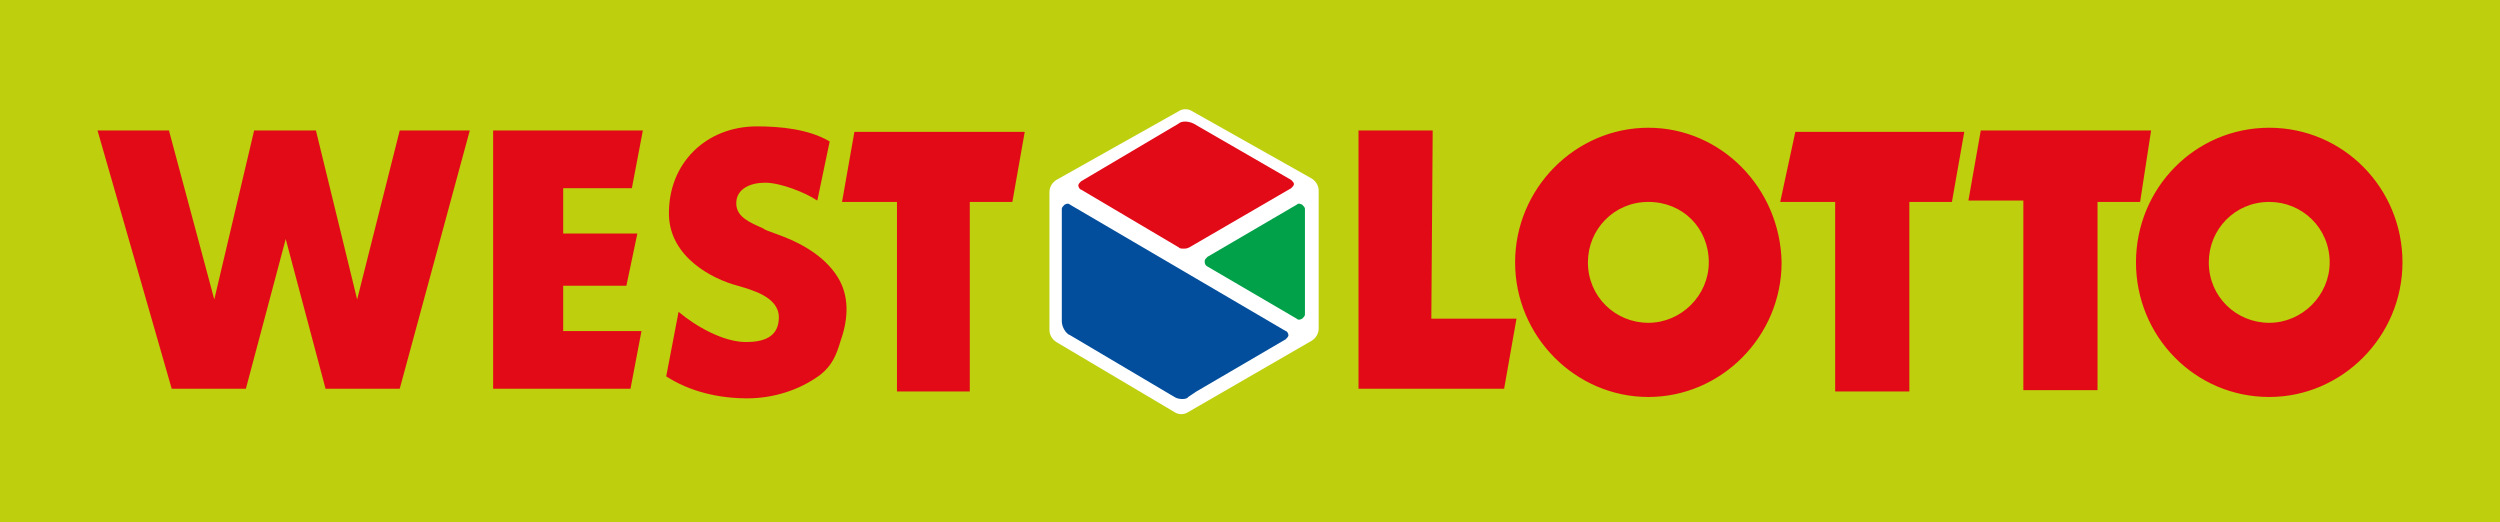 <?xml version="1.0" encoding="utf-8"?>
<!-- Generator: Adobe Illustrator 19.2.1, SVG Export Plug-In . SVG Version: 6.00 Build 0)  -->
<svg version="1.1" id="Ebene_1" xmlns="http://www.w3.org/2000/svg" xmlns:xlink="http://www.w3.org/1999/xlink" x="0px" y="0px"
	 viewBox="0 0 182 38" style="enable-background:new 0 0 182 38;" xml:space="preserve">
<style type="text/css">
	.st0{display:none;}
	.st1{display:inline;fill:#FFFFFF;}
	.st2{display:inline;}
	.st3{fill:#FFFFFF;}
	.st4{fill:#BDCF0D;}
	.st5{fill:#024E9D;}
	.st6{fill:#00A149;}
	.st7{fill:#E30A17;}
</style>
<g id="active" class="st0">
	<path class="st1" d="M77.9,14.9c-0.1-0.1-0.2-0.1-0.4,0c-0.1,0.1-0.2,0.2-0.2,0.3V19v3.8v0.6c0,0.4,0.3,0.9,0.6,1l7.6,4.5
		c0.3,0.2,0.9,0.2,1,0l0.6-0.4l6.5-3.8c0.1-0.1,0.2-0.2,0.2-0.3s-0.1-0.3-0.2-0.3L77.9,14.9z"/>
	<path class="st1" d="M94.4,14.9l-6.5,3.8c-0.1,0.1-0.2,0.2-0.2,0.3s0,0.3,0.2,0.4l6.5,3.8c0.1,0.1,0.2,0.1,0.4,0
		c0.1-0.1,0.2-0.2,0.2-0.3v-7.7c0-0.1-0.1-0.2-0.2-0.3C94.6,14.8,94.5,14.8,94.4,14.9z"/>
	<g class="st2">
		<path class="st3" d="M120,9.3c-5.3,0-9.7,4.4-9.7,9.8s4.4,9.8,9.7,9.8s9.7-4.4,9.7-9.8C129.6,13.7,125.3,9.3,120,9.3z M120,23.5
			c-2.4,0-4.4-1.9-4.4-4.4c0-2.4,1.9-4.4,4.4-4.4s4.4,1.9,4.4,4.4C124.4,21.5,122.4,23.5,120,23.5z M165.2,9.3
			c-5.4,0-9.7,4.4-9.7,9.8s4.3,9.8,9.7,9.8c5.3,0,9.7-4.4,9.7-9.8S170.6,9.3,165.2,9.3z M165.2,23.5c-2.4,0-4.4-1.9-4.4-4.4
			c0-2.4,1.9-4.4,4.4-4.4c2.4,0,4.4,1.9,4.4,4.4C169.6,21.5,167.6,23.5,165.2,23.5z M156.6,9.5h-12.4l-0.9,5.1h4v13.8h5.4V14.7h3.1
			L156.6,9.5z M104.3,9.5h-5.4v18.8h10.6l0.9-5.1h-6.2L104.3,9.5L104.3,9.5z M46,13.7l0.8-4.2H35.9v18.8h10l0.8-4.2H41v-3.3h4.6
			l0.8-3.8H41v-3.3H46z M61.3,14.7h4v13.8h5.3V14.7h3.1l0.9-5.1H62.2L61.3,14.7z M85.8,18c0.1,0.1,0.2,0.1,0.4,0.1
			c0.1,0,0.2,0,0.4-0.1l7.4-4.3c0.1-0.1,0.2-0.2,0.2-0.3s-0.1-0.2-0.2-0.3L86.9,9c-0.4-0.2-0.9-0.2-1.1,0l-7.1,4.2
			c-0.1,0.1-0.2,0.2-0.2,0.3s0.1,0.3,0.2,0.3L85.8,18z M129.6,14.7h4v13.8h5.4V14.7h3.1l0.9-5.1h-12.3L129.6,14.7z M26,21.8L26,21.8
			L23,9.5h-4.5l-2.9,12.3l0,0L12.3,9.5H7.1l5.4,18.8h5.4l2.9-10.9l2.9,10.9h5.4l5.1-18.8h-5.1L26,21.8z M56.7,17.1
			c-0.8-0.3-0.9-0.3-1.2-0.5c-0.9-0.4-1.9-0.8-1.9-1.8c0-1.1,1.1-1.5,2.1-1.5c1.1,0,2.9,0.7,3.8,1.3l0.9-4.3
			c-1.5-0.9-3.6-1.1-5.3-1.1c-3.7,0-6.5,2.7-6.4,6.5c0.1,3,3.1,4.6,5,5.1c1,0.3,3,0.8,3,2.3s-1.2,1.8-2.4,1.8
			c-1.6,0-3.6-1.1-4.9-2.2l-0.9,4.7c1.7,1.1,3.8,1.6,5.9,1.6c1.9,0,3.8-0.6,5.3-1.7c0.9-0.7,1.2-1.5,1.5-2.5
			c0.6-1.7,0.6-3.3-0.2-4.6C59.9,18.4,57.8,17.5,56.7,17.1z"/>
	</g>
</g>
<g id="hover">
	<rect class="st4" width="182" height="38"/>
	<path class="st3" d="M85.5,30l-8.6-5.1c-0.3-0.2-0.5-0.5-0.5-0.9V14c0-0.4,0.2-0.7,0.5-0.9l8.9-5c0.3-0.2,0.7-0.2,1,0l8.7,4.9
		c0.3,0.2,0.5,0.5,0.5,0.9v10c0,0.4-0.2,0.7-0.5,0.9l-9,5.2C86.2,30.2,85.8,30.2,85.5,30z"/>
	<path class="st5" d="M77.9,14.9c-0.1-0.1-0.2-0.1-0.4,0c-0.1,0.1-0.2,0.2-0.2,0.3V19v3.8v0.6c0,0.4,0.3,0.9,0.6,1l7.6,4.5
		c0.3,0.2,0.9,0.2,1,0l0.6-0.4l6.5-3.8c0.1-0.1,0.2-0.2,0.2-0.3s-0.1-0.3-0.2-0.3L77.9,14.9z"/>
	<path class="st6" d="M94.4,14.9l-6.5,3.8c-0.1,0.1-0.2,0.2-0.2,0.3s0,0.3,0.2,0.4l6.5,3.8c0.1,0.1,0.2,0.1,0.4,0
		c0.1-0.1,0.2-0.2,0.2-0.3v-7.7c0-0.1-0.1-0.2-0.2-0.3C94.6,14.8,94.5,14.8,94.4,14.9z"/>
	<g>
		<path class="st7" d="M120,9.3c-5.3,0-9.7,4.4-9.7,9.8s4.4,9.8,9.7,9.8s9.7-4.4,9.7-9.8C129.6,13.7,125.3,9.3,120,9.3z M120,23.5
			c-2.4,0-4.4-1.9-4.4-4.4c0-2.4,1.9-4.4,4.4-4.4s4.4,1.9,4.4,4.4C124.4,21.5,122.4,23.5,120,23.5z M165.2,9.3
			c-5.4,0-9.7,4.4-9.7,9.8s4.3,9.8,9.7,9.8c5.3,0,9.7-4.4,9.7-9.8S170.6,9.3,165.2,9.3z M165.2,23.5c-2.4,0-4.4-1.9-4.4-4.4
			c0-2.4,1.9-4.4,4.4-4.4c2.4,0,4.4,1.9,4.4,4.4C169.6,21.5,167.6,23.5,165.2,23.5z M156.6,9.5h-12.4l-0.9,5.1h4v13.8h5.4V14.7h3.1
			L156.6,9.5z M104.3,9.5h-5.4v18.8h10.6l0.9-5.1h-6.2L104.3,9.5L104.3,9.5z M46,13.7l0.8-4.2H35.9v18.8h10l0.8-4.2H41v-3.3h4.6
			l0.8-3.8H41v-3.3H46z M61.3,14.7h4v13.8h5.3V14.7h3.1l0.9-5.1H62.2L61.3,14.7z M85.8,18c0.1,0.1,0.2,0.1,0.4,0.1
			c0.1,0,0.2,0,0.4-0.1l7.4-4.3c0.1-0.1,0.2-0.2,0.2-0.3s-0.1-0.2-0.2-0.3L86.9,9c-0.4-0.2-0.9-0.2-1.1,0l-7.1,4.2
			c-0.1,0.1-0.2,0.2-0.2,0.3s0.1,0.3,0.2,0.3L85.8,18z M129.6,14.7h4v13.8h5.4V14.7h3.1l0.9-5.1h-12.3L129.6,14.7z M26,21.8L26,21.8
			L23,9.5h-4.5l-2.9,12.3l0,0L12.3,9.5H7.1l5.4,18.8h5.4l2.9-10.9l2.9,10.9h5.4l5.1-18.8h-5.1L26,21.8z M56.7,17.1
			c-0.8-0.3-0.9-0.3-1.2-0.5c-0.9-0.4-1.9-0.8-1.9-1.8c0-1.1,1.1-1.5,2.1-1.5c1.1,0,2.9,0.7,3.8,1.3l0.9-4.3
			c-1.5-0.9-3.6-1.1-5.3-1.1c-3.7,0-6.5,2.7-6.4,6.5c0.1,3,3.1,4.6,5,5.1c1,0.3,3,0.8,3,2.3s-1.2,1.8-2.4,1.8
			c-1.6,0-3.6-1.1-4.9-2.2l-0.9,4.7c1.7,1.1,3.8,1.6,5.9,1.6c1.9,0,3.8-0.6,5.3-1.7c0.9-0.7,1.2-1.5,1.5-2.5
			c0.6-1.7,0.6-3.3-0.2-4.6C59.9,18.4,57.8,17.5,56.7,17.1z"/>
	</g>
</g>
</svg>
